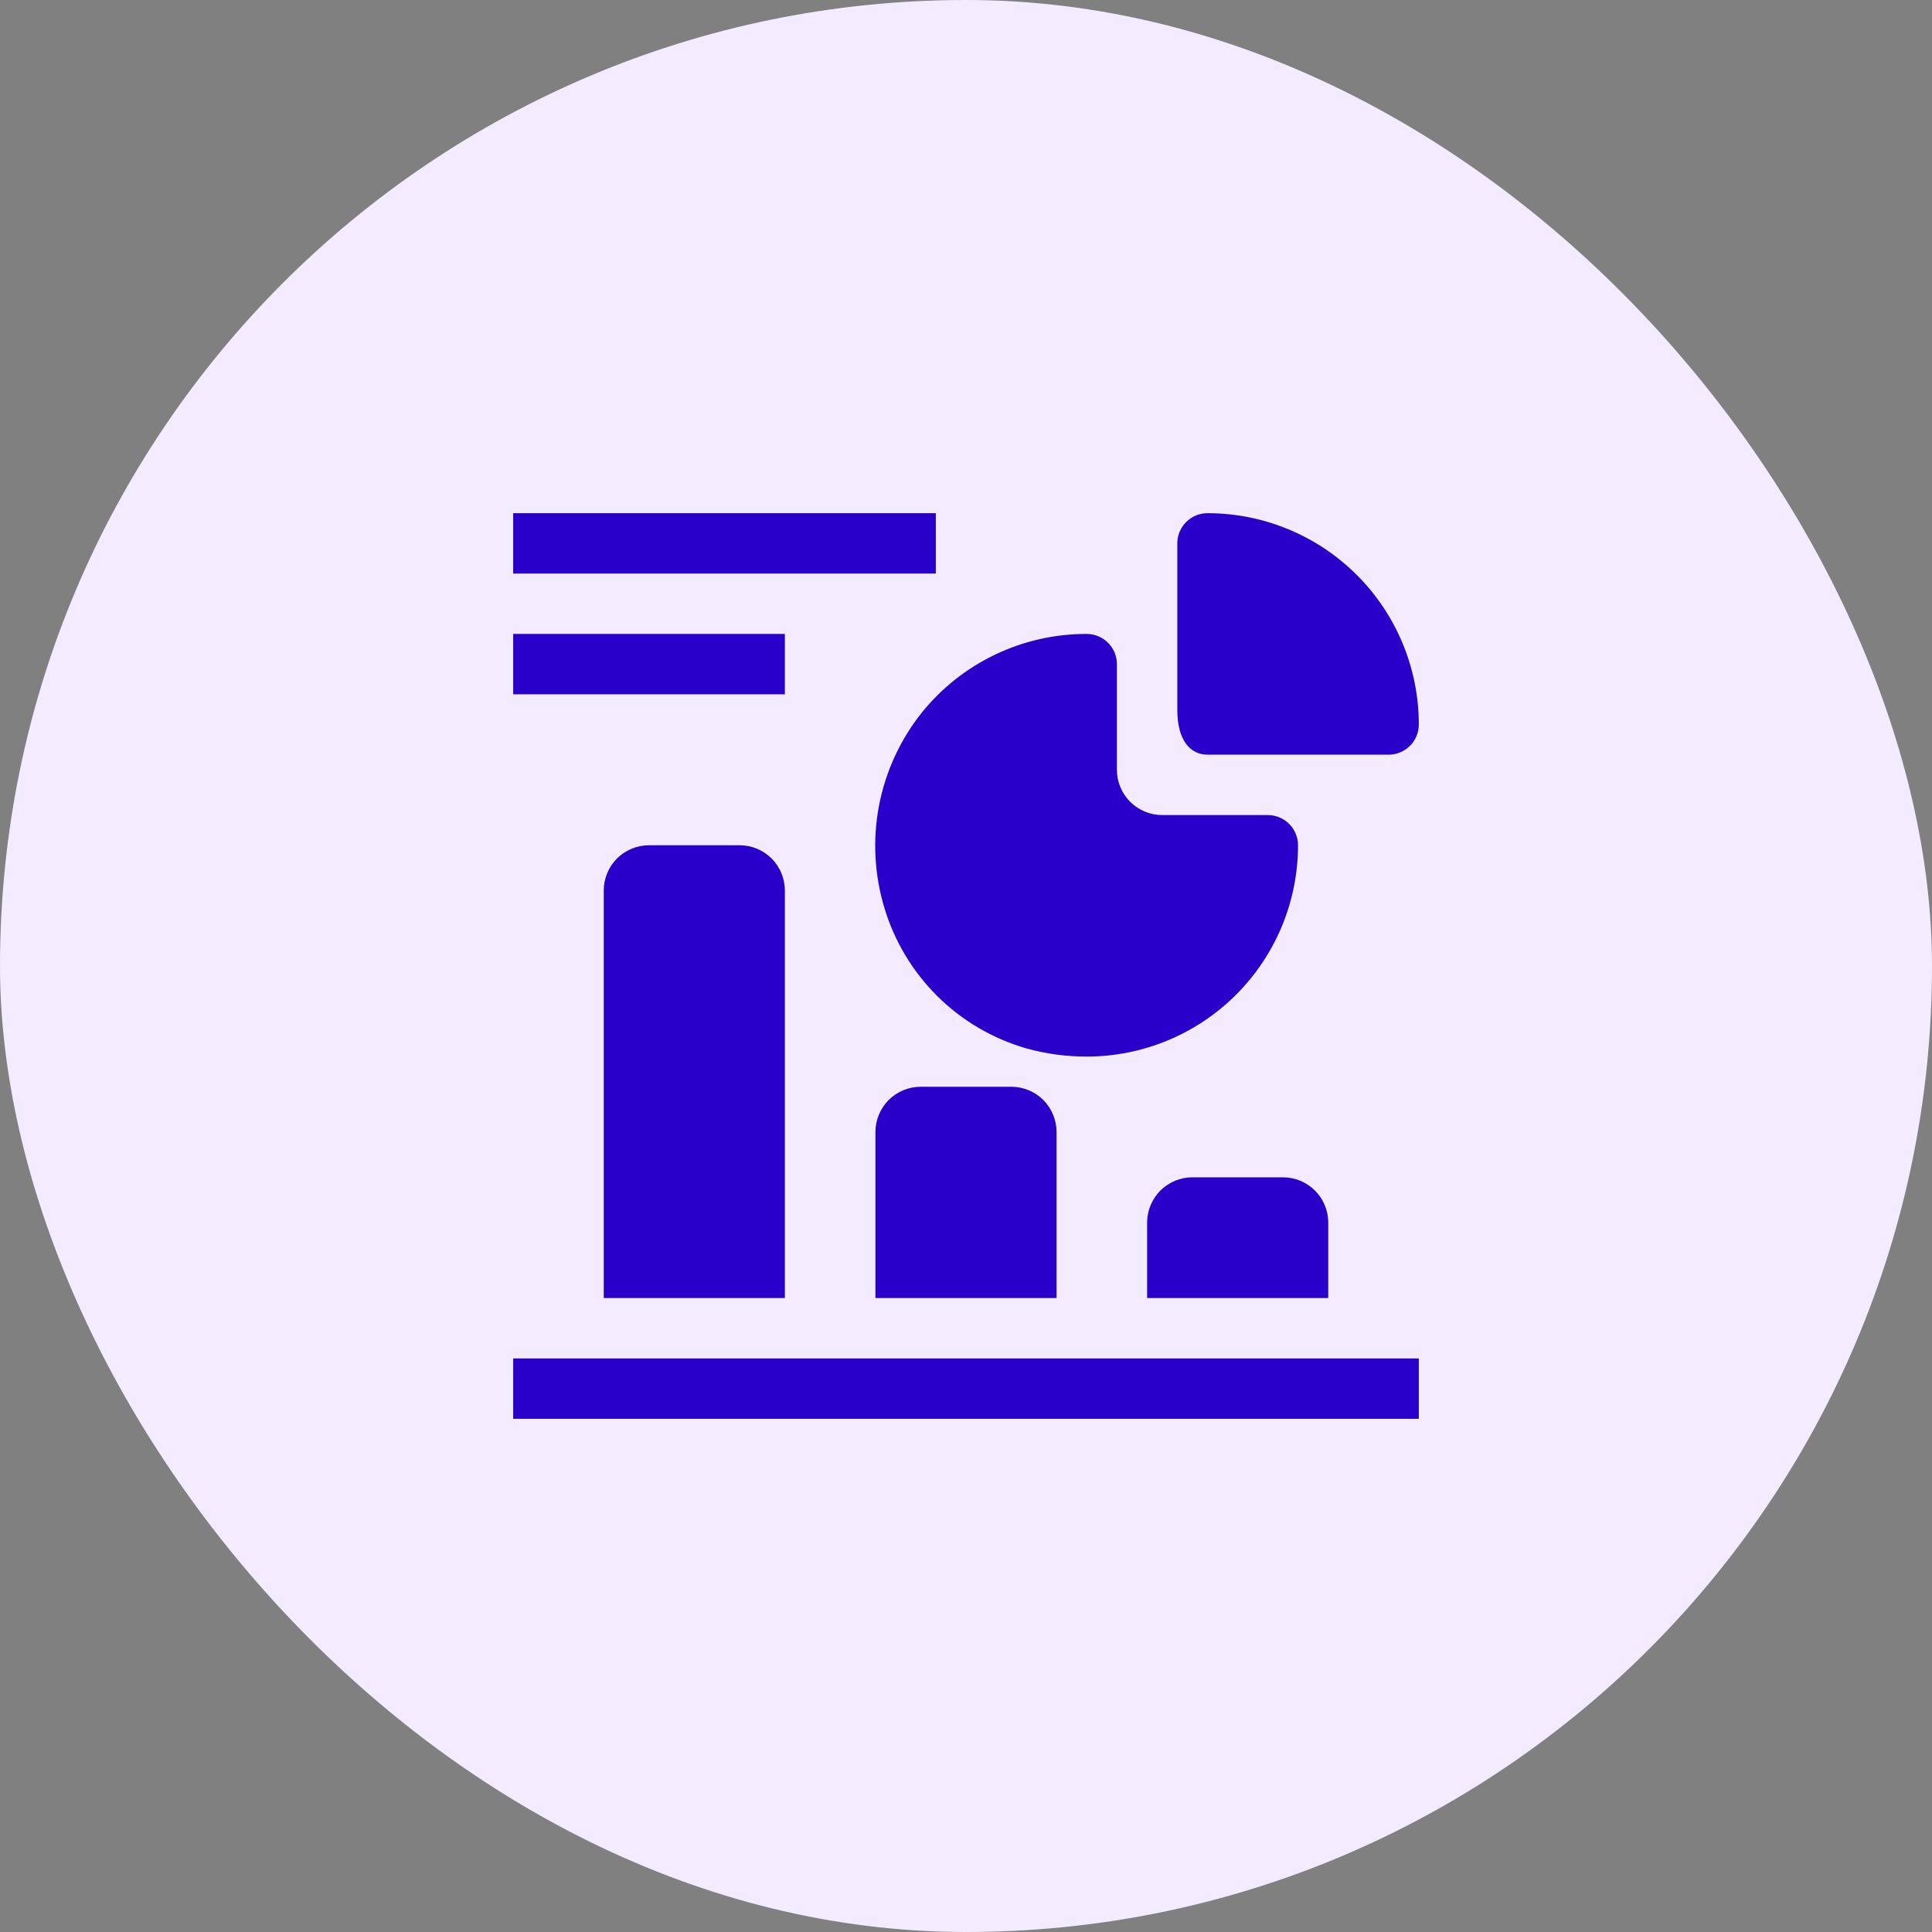 <svg width="48" height="48" viewBox="0 0 48 48" fill="none" xmlns="http://www.w3.org/2000/svg">
<rect x="0" y="0" width="48" height="48" fill="#808080" stroke="none"/>
<rect width="48" height="48" rx="24" fill="#F3EBFF"/>
<g clip-path="url(#clip0_2121_3144)">
<path d="M12.75 33.75H35.25V35.25H12.75V33.75Z" fill="#2800C9"/>
<path d="M16.125 21C15.827 21 15.54 21.119 15.329 21.329C15.118 21.541 15 21.827 15 22.125V32.25H19.5V22.125C19.5 21.827 19.381 21.541 19.171 21.329C18.959 21.119 18.673 21 18.375 21H16.125Z" fill="#2800C9"/>
<path d="M22.875 27C22.577 27 22.291 27.119 22.079 27.329C21.869 27.541 21.75 27.827 21.75 28.125V32.25H26.25V28.125C26.25 27.827 26.131 27.541 25.921 27.329C25.709 27.119 25.423 27 25.125 27H22.875Z" fill="#2800C9"/>
<path d="M29.625 29.25C29.327 29.25 29.041 29.369 28.829 29.579C28.619 29.791 28.5 30.077 28.5 30.375V32.25H33V30.375C33 30.077 32.882 29.791 32.67 29.579C32.459 29.369 32.173 29.25 31.875 29.25H29.625Z" fill="#2800C9"/>
<path d="M21.974 22.56C22.223 23.39 22.677 24.143 23.292 24.753C23.908 25.362 24.667 25.807 25.499 26.047C25.988 26.183 26.492 26.251 26.999 26.25C28.391 26.25 29.727 25.697 30.711 24.712C31.696 23.728 32.249 22.392 32.249 21C32.249 20.801 32.17 20.61 32.029 20.47C31.889 20.329 31.698 20.25 31.499 20.25H28.874C28.576 20.25 28.29 20.131 28.079 19.921C27.868 19.709 27.749 19.423 27.749 19.125V16.5C27.749 16.301 27.67 16.11 27.529 15.97C27.389 15.829 27.198 15.75 26.999 15.75C26.216 15.748 25.442 15.922 24.735 16.258C24.028 16.594 23.405 17.084 22.912 17.692C22.371 18.366 22.003 19.162 21.84 20.01C21.677 20.858 21.723 21.734 21.974 22.56Z" fill="#2800C9"/>
<path d="M30 18.75H34.5C34.699 18.75 34.89 18.671 35.03 18.53C35.171 18.39 35.25 18.199 35.25 18C35.25 16.608 34.697 15.272 33.712 14.288C32.728 13.303 31.392 12.75 30 12.75C29.801 12.75 29.61 12.829 29.47 12.97C29.329 13.11 29.25 13.301 29.25 13.5V17.633C29.25 18.413 29.587 18.75 30 18.75Z" fill="#2800C9"/>
<path d="M12.75 12.75H23.25V14.25H12.75V12.75Z" fill="#2800C9"/>
<path d="M12.75 15.75H19.5V17.25H12.75V15.75Z" fill="#2800C9"/>
</g>
<defs>
<clipPath id="clip0_2121_3144">
<rect width="24" height="24" fill="white" transform="translate(12 12)"/>
</clipPath>
</defs>
</svg>
